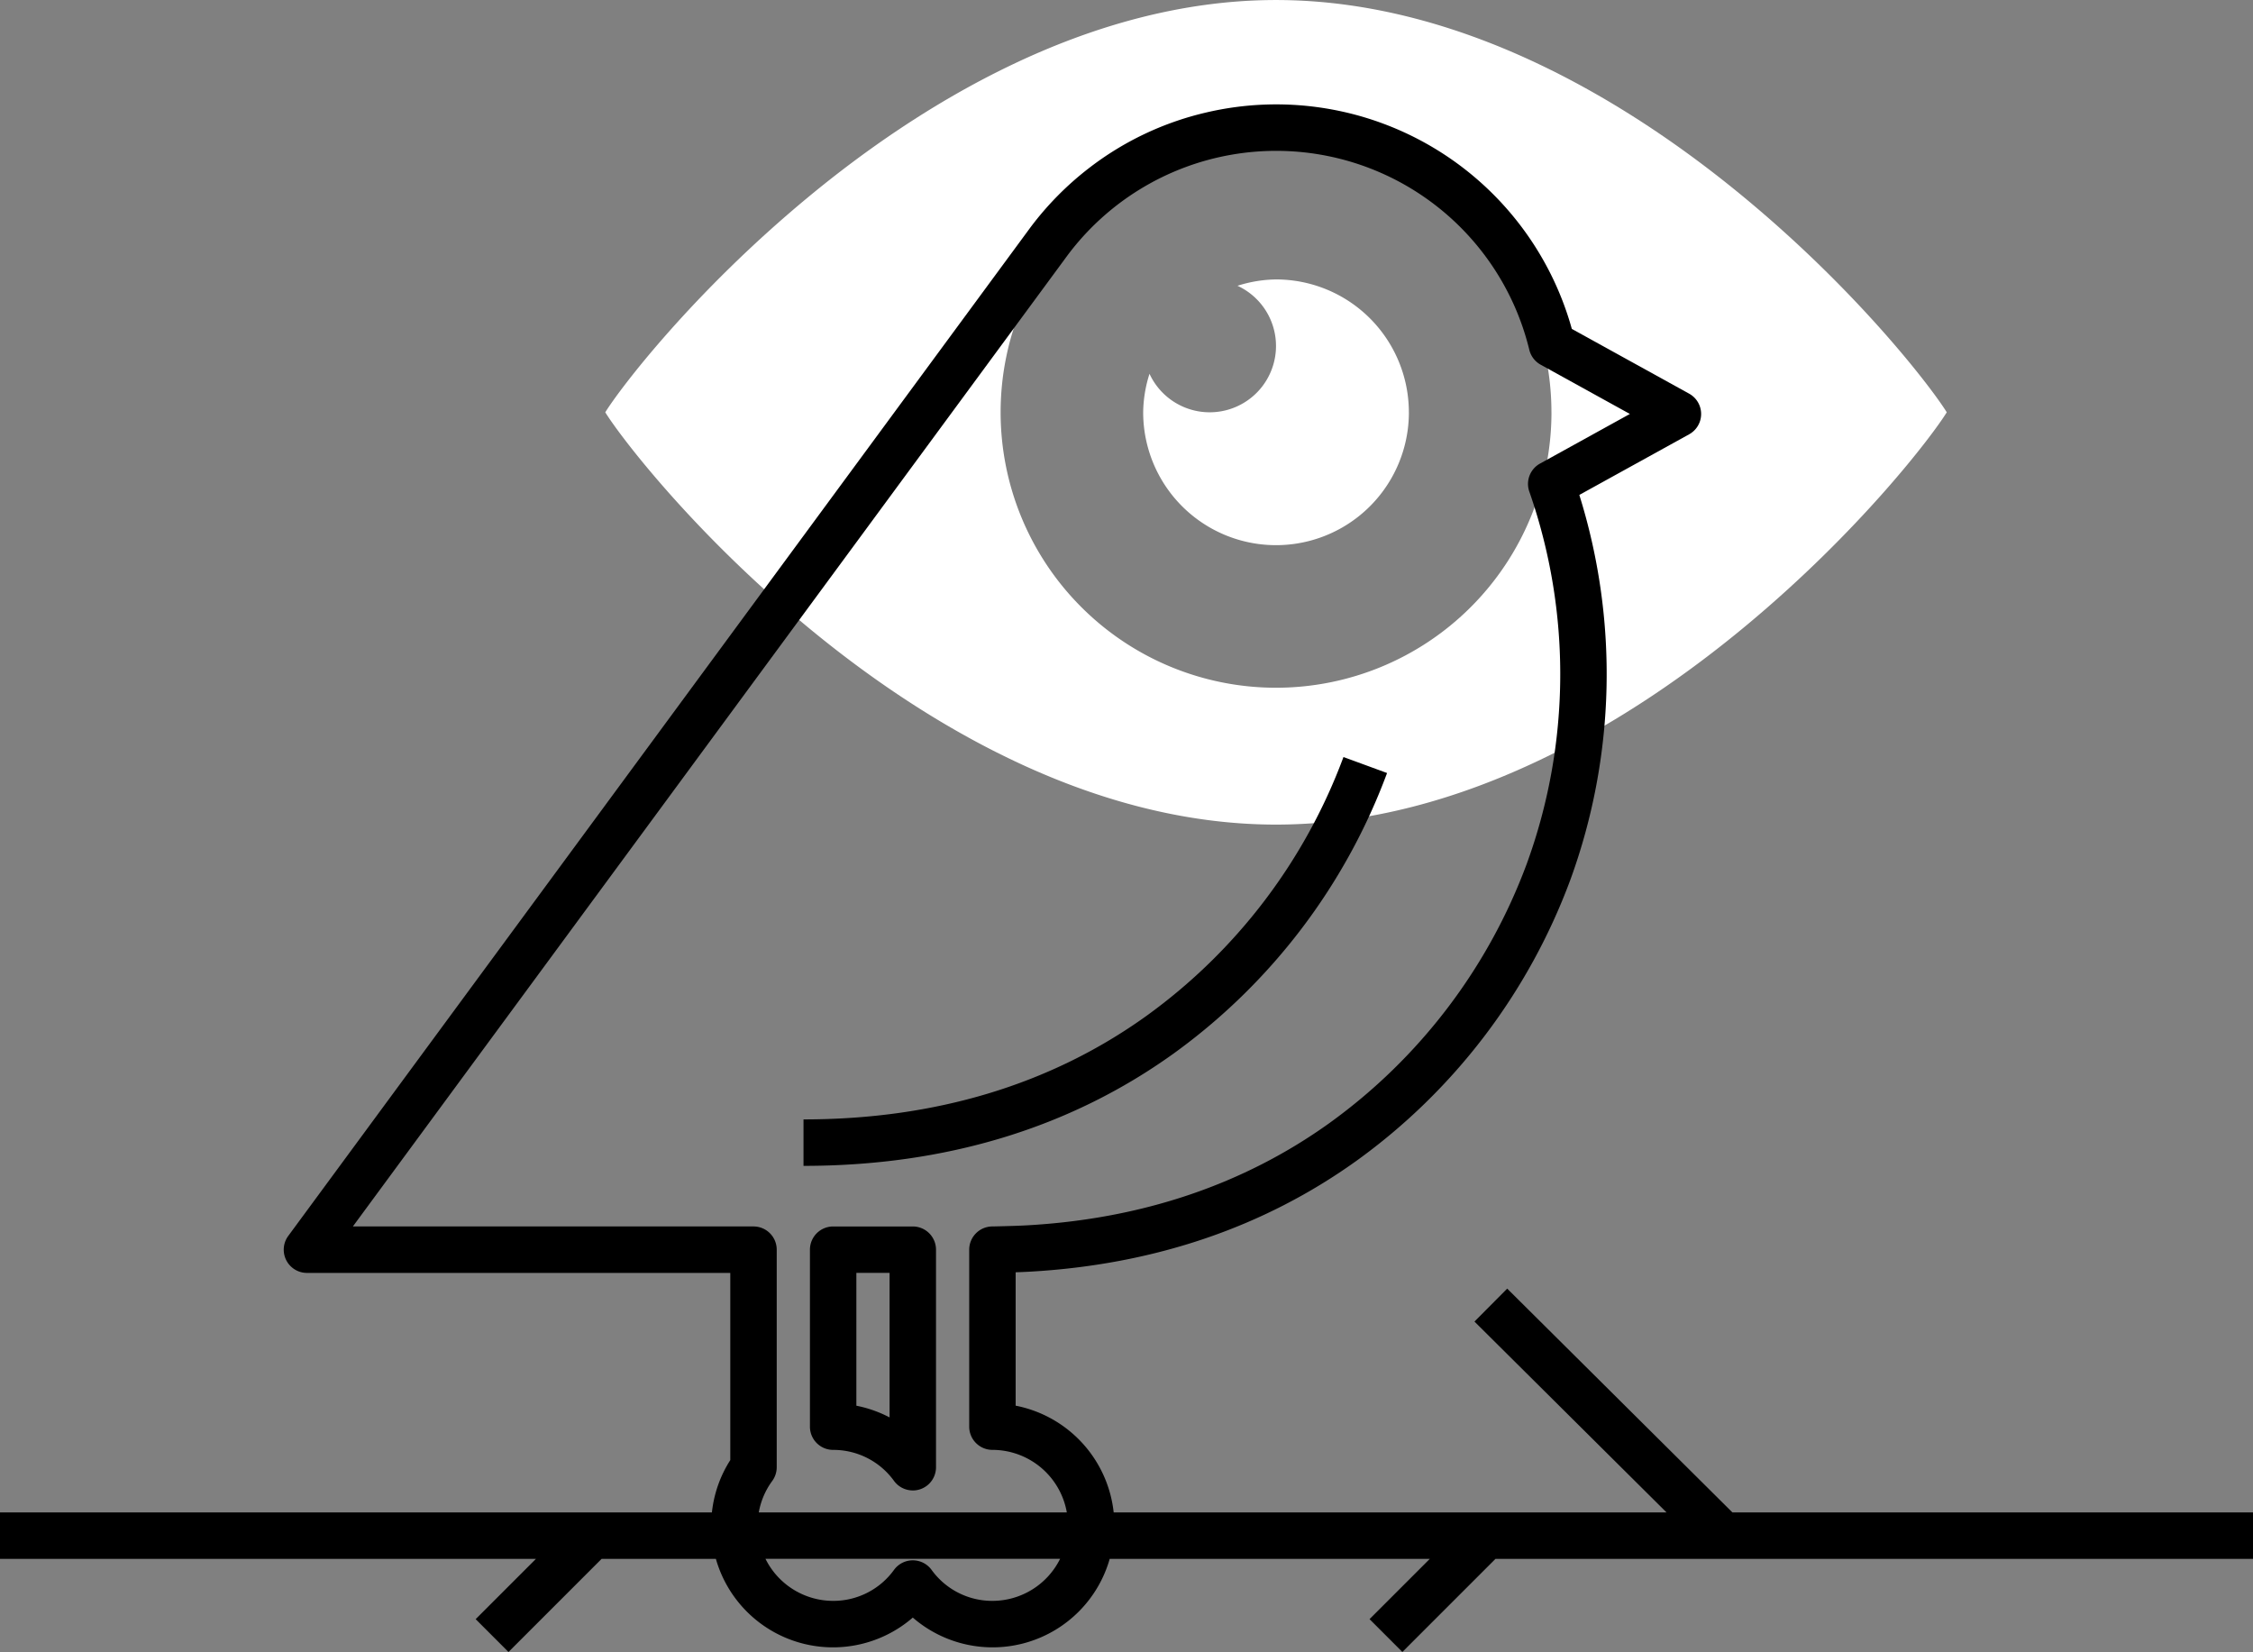 <?xml version="1.0" encoding="UTF-8"?> <svg xmlns="http://www.w3.org/2000/svg" viewBox="0 0 474.834 348.142"><rect x="0" y="0" width="474.834" height="348.142" fill="#808080" stroke="none"/><defs><style>.a{fill:#fff;}</style></defs><g transform="translate(-103.547 -224.51)"><g transform="translate(231.112 224.51)"><path class="a" d="M377.194,311.4a28,28,0,0,0-28-28,27.717,27.717,0,0,0-8.115,1.336,13.975,13.975,0,1,1-18.547,18.548A27.67,27.67,0,0,0,321.2,311.4a28,28,0,0,0,56,0m30.049,0a58.047,58.047,0,1,1-58.048-58.048A58.048,58.048,0,0,1,407.243,311.4m83.316,0c-2.959-4.815-18.3-25.107-42.781-45.358-22.9-18.944-58.589-41.527-98.581-41.527s-75.686,22.583-98.583,41.527c-24.478,20.252-39.823,40.544-42.781,45.358,2.958,4.815,18.3,25.108,42.781,45.36,22.9,18.945,58.588,41.527,98.583,41.527s75.683-22.582,98.581-41.527C472.257,336.5,487.6,316.21,490.559,311.4" transform="translate(-207.833 -224.51)"></path></g><g transform="translate(103.547 246.508)"><path d="M399.106,568.637l-6.919-6.92,12.7-12.7H337.424a25.667,25.667,0,0,1-41.5,12.373,25.666,25.666,0,0,1-41.5-12.373H230.34l-19.625,19.623-6.919-6.92,12.7-12.7H103.547v-9.786H253.586a25.445,25.445,0,0,1,3.874-11.03v-39.45h-89.22a4.893,4.893,0,0,1-3.941-7.793L320.735,268.4a64.988,64.988,0,0,1,12.18-12.368,64.122,64.122,0,0,1,24.723-11.8,64.665,64.665,0,0,1,77.181,45.576l24.724,13.649a4.893,4.893,0,0,1,0,8.567L436.4,324.8a126.54,126.54,0,0,1-1.911,81.161,127.627,127.627,0,0,1-45.033,59.151c-19.57,14.039-42.74,21.905-68.861,23.379-.9.051-1.957.094-2.992.13v28.11a25.755,25.755,0,0,1,20.66,22.5H454.785L414.3,499.007l6.9-6.943,47.468,47.165H578.381v9.786H418.732ZM295.923,549.325h0a4.892,4.892,0,0,1,3.95,2,15.762,15.762,0,0,0,12.835,6.544,15.93,15.93,0,0,0,14.263-8.86H264.877a15.927,15.927,0,0,0,14.262,8.86,15.766,15.766,0,0,0,12.836-6.544A4.893,4.893,0,0,1,295.923,549.325Zm-32.459-10.1h64.921a15.936,15.936,0,0,0-15.677-13.177,4.893,4.893,0,0,1-4.893-4.893v-37.3a4.892,4.892,0,0,1,4.809-4.892c.045,0,4.626-.082,7.418-.24,24.238-1.369,45.673-8.622,63.71-21.562A117.734,117.734,0,0,0,425.3,402.594a116.723,116.723,0,0,0,.558-78.5,4.893,4.893,0,0,1,2.254-5.9l18.943-10.46-18.807-10.382a4.9,4.9,0,0,1-2.39-3.134,54.91,54.91,0,0,0-97.268-19.985L177.918,478.963h84.435a4.893,4.893,0,0,1,4.893,4.893v45.851a4.9,4.9,0,0,1-.943,2.889A15.829,15.829,0,0,0,263.464,539.229Zm32.461-4.629a4.895,4.895,0,0,1-3.95-2,15.763,15.763,0,0,0-12.836-6.544,4.893,4.893,0,0,1-4.893-4.893v-37.3a4.893,4.893,0,0,1,4.893-4.893h16.785a4.893,4.893,0,0,1,4.893,4.893v45.851a4.893,4.893,0,0,1-4.892,4.893Zm-11.893-17.857a25.784,25.784,0,0,1,7,2.467V488.749h-7Zm-11.14-50.55v-9.786c27.778,0,52.087-7.333,72.252-21.8a117.774,117.774,0,0,0,41.547-54.568l9.188,3.369a127.65,127.65,0,0,1-45.032,59.151C328.986,458.243,302.758,466.194,272.891,466.194Z" transform="translate(-103.547 -242.494)"></path></g></g></svg> 